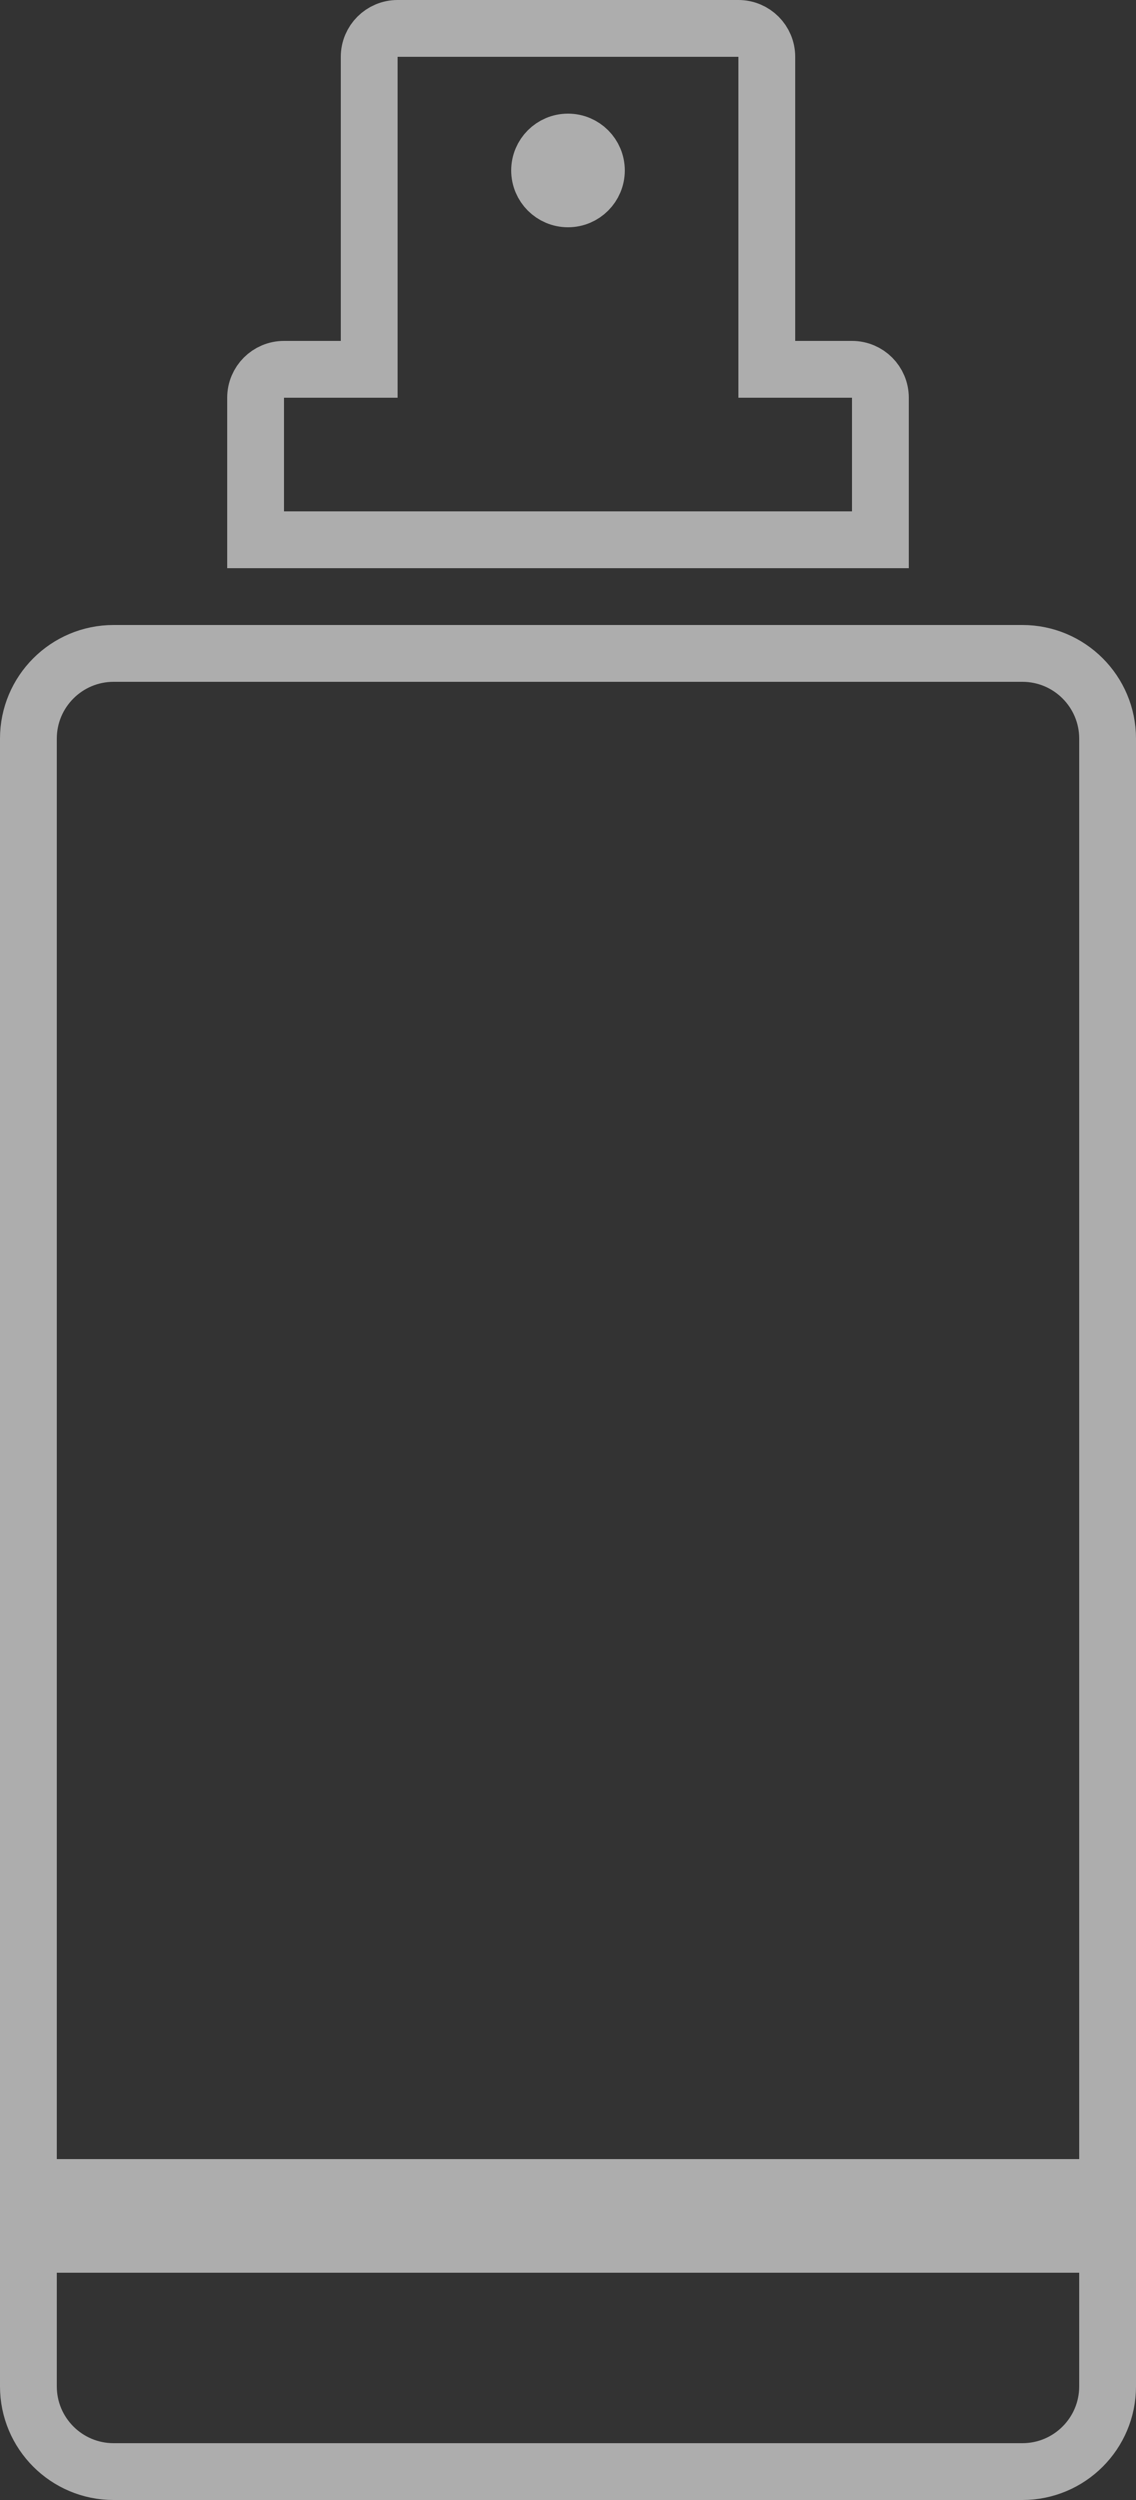 <?xml version="1.0" encoding="UTF-8"?>
<svg width="20px" height="44px" viewBox="0 0 20 44" version="1.1" xmlns="http://www.w3.org/2000/svg" xmlns:xlink="http://www.w3.org/1999/xlink">
    <rect x="0" y="0" width="20" height="44" fill="#333333" stroke="none"/>
    <!-- Generator: Sketch 50.2 (55047) - http://www.bohemiancoding.com/sketch -->
    <title>Group 3</title>
    <desc>Created with Sketch.</desc>
    <defs></defs>
    <g id="Symbols" stroke="none" stroke-width="1" fill="none" fill-rule="evenodd" opacity="0.6">
        <g id="filter/icon/shaveprep-OFF" transform="translate(-6, -1)" stroke="#FFFFFF">
            <g id="Group-3" transform="translate(6, 1)">
                <path d="M4.5,9.5 L15.5,9.5 L15.5,7 C15.5,6.724 15.276,6.5 15,6.5 L13.5,6.5 L13.5,1 C13.5,0.724 13.276,0.5 13,0.5 L7,0.5 C6.724,0.5 6.5,0.724 6.5,1 L6.5,6.5 L5,6.5 C4.724,6.5 4.5,6.724 4.5,7 L4.5,9.5 Z" id="Path"></path>
                <path d="M10,3.5 C10.276,3.5 10.5,3.276 10.5,3 C10.5,2.724 10.276,2.5 10,2.5 C9.724,2.5 9.5,2.724 9.5,3 C9.5,3.276 9.724,3.5 10,3.5 Z" id="Path"></path>
                <path d="M19.5,38.5 L19.5,13 C19.5,12.172 18.828,11.5 18,11.5 L2,11.5 C1.172,11.5 0.5,12.172 0.5,13 L0.5,38.5 L19.5,38.5 Z" id="Path"></path>
                <path d="M19.5,39.5 L0.5,39.5 L0.5,42 C0.5,42.828 1.172,43.5 2,43.5 L18,43.5 C18.828,43.5 19.5,42.828 19.5,42 L19.5,39.5 Z" id="Path"></path>
            </g>
        </g>
    </g>
</svg>